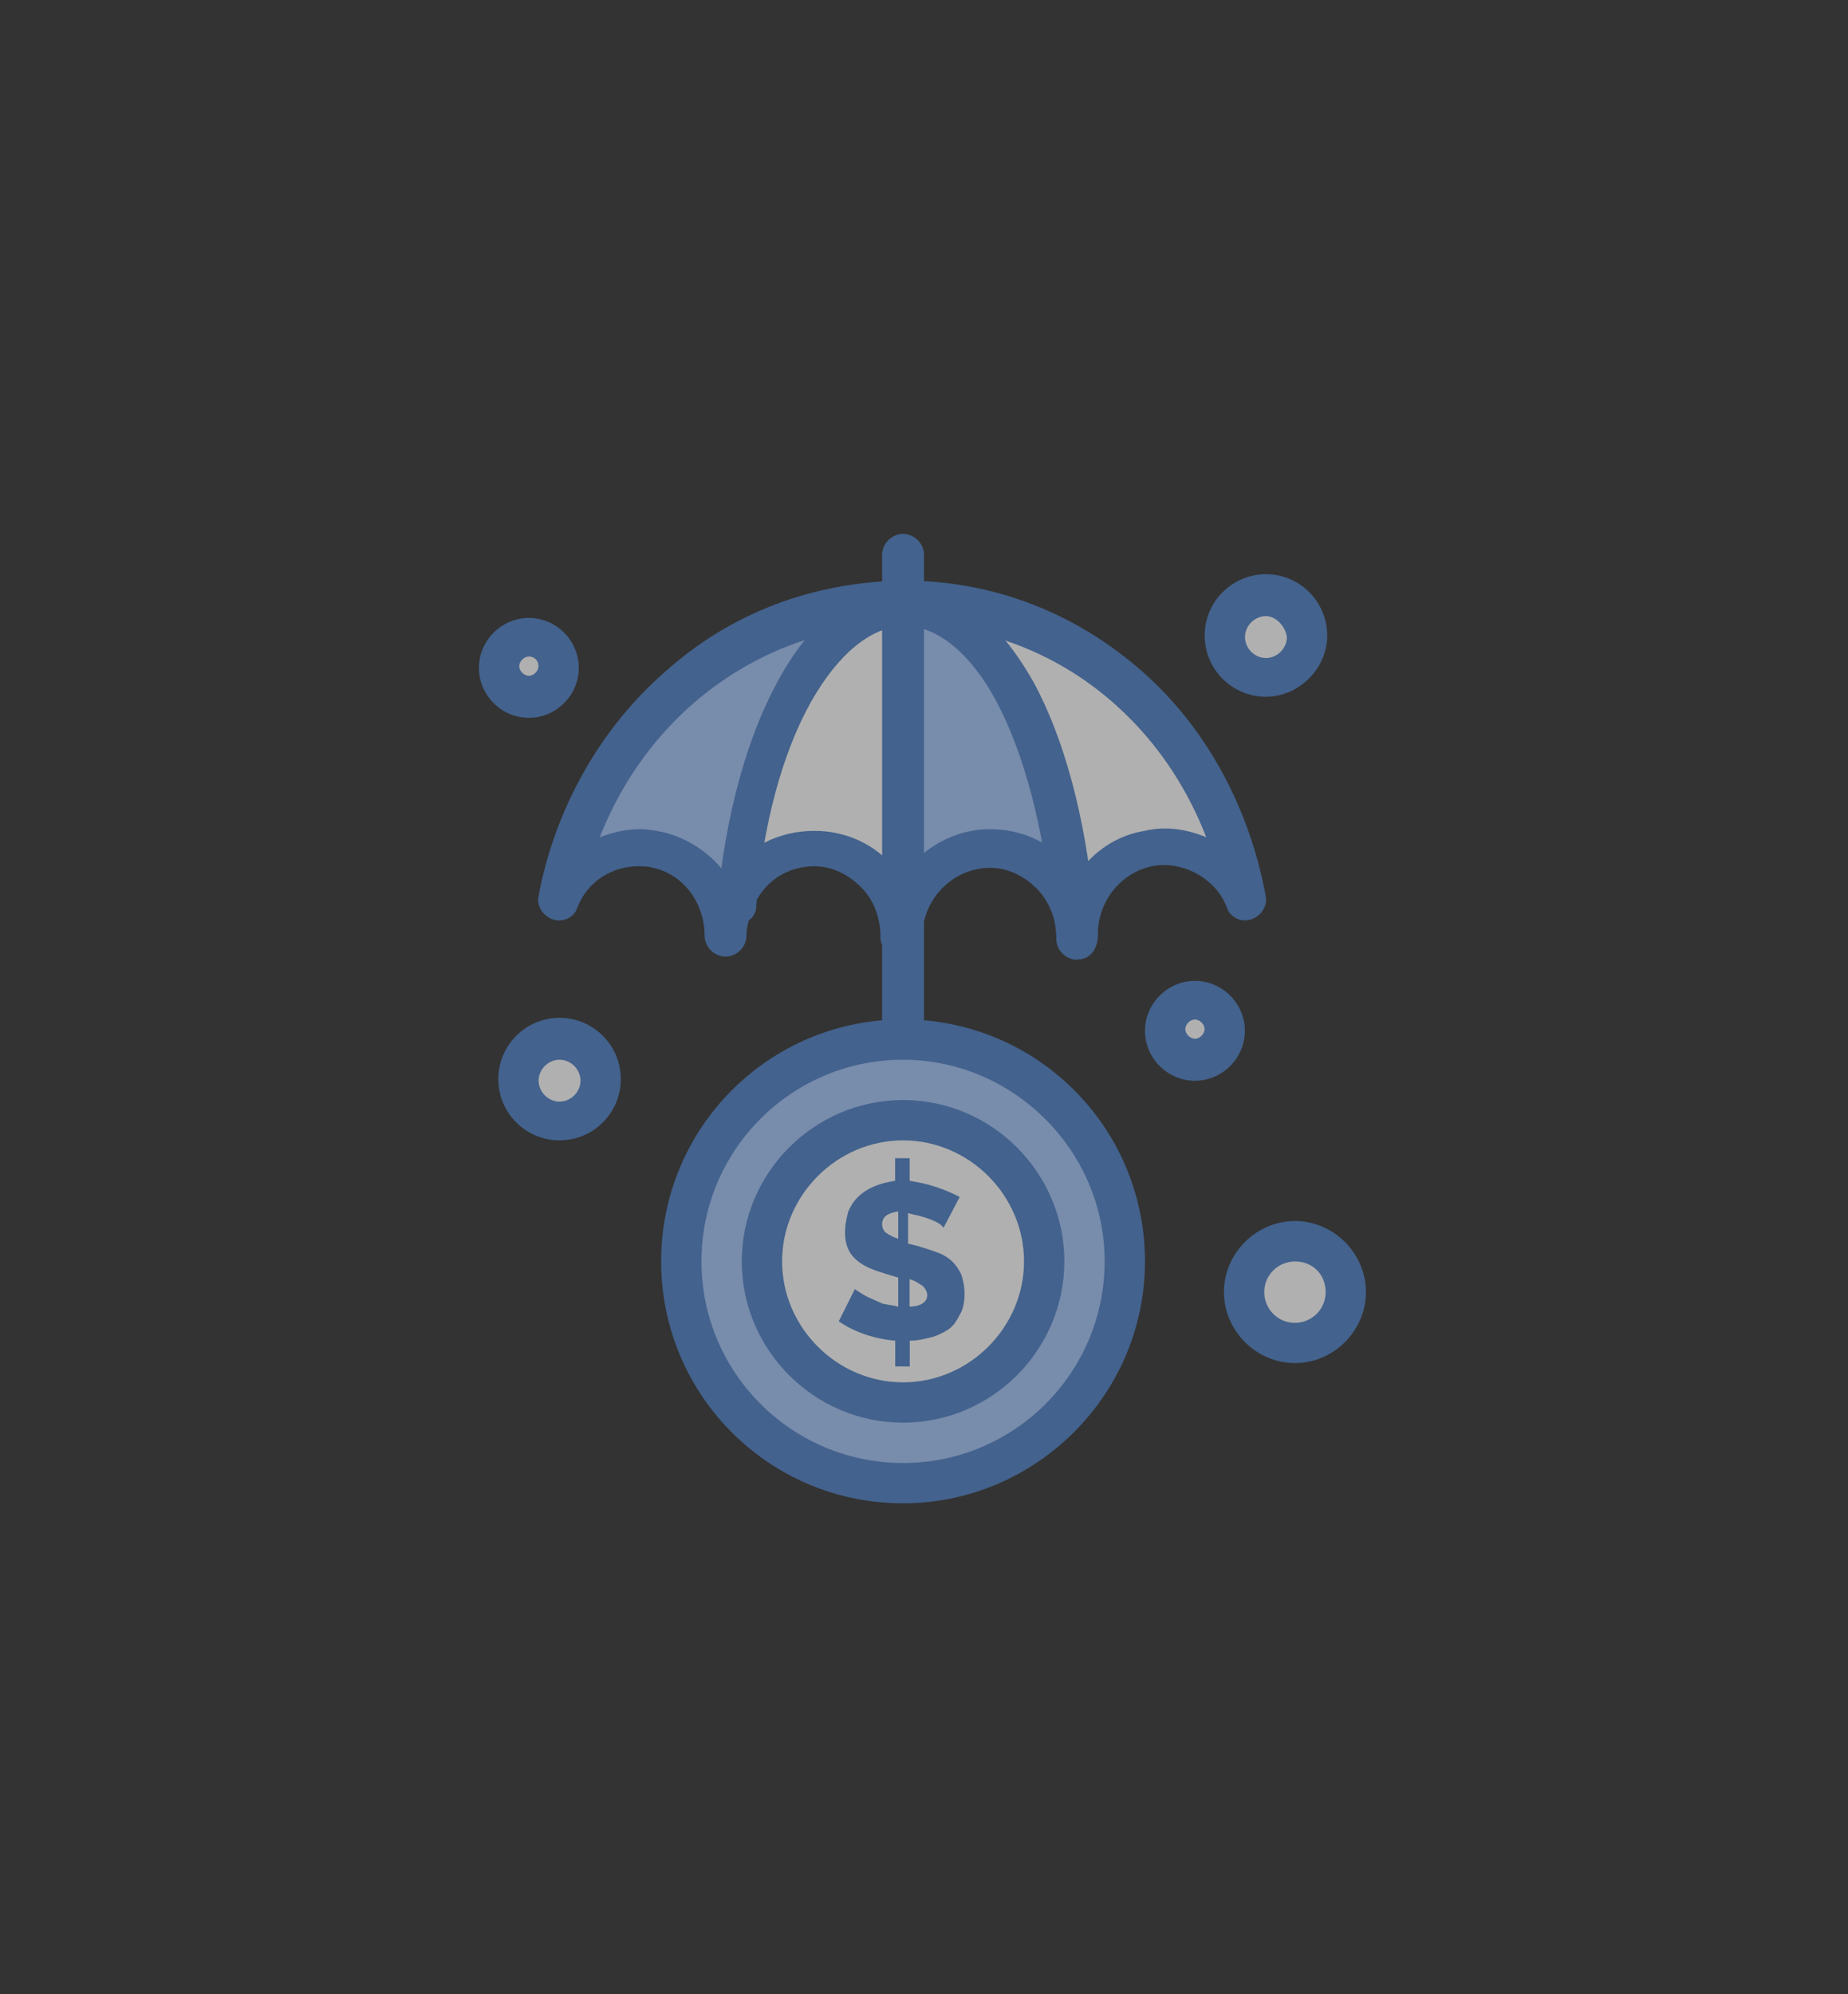 <?xml version="1.0" encoding="UTF-8"?>
<svg id="katman_1" data-name="katman 1" xmlns="http://www.w3.org/2000/svg" viewBox="0 0 165 178">
  <rect x="0" y="0" width="165" height="178" fill="#333333" stroke="none"/>
  <defs>
    <style>
      .cls-1 {
        fill: #fff;
      }

      .cls-1, .cls-2, .cls-3 {
        stroke-width: 0px;
      }

      .cls-2 {
        fill: #a4c4f9;
      }

      .cls-3 {
        fill: #4d80c6;
      }

      .cls-4 {
        opacity: .61;
      }
    </style>
  </defs>
  <g class="cls-4">
    <g id="_706_Insurance_Investment_Protection" data-name="706, Insurance, Investment, Protection">
      <g>
        <path class="cls-2" d="m80.63,92.73c10.98,0,19.87,8.9,19.87,19.87s-8.9,19.87-19.87,19.87-19.87-8.9-19.87-19.87,8.9-19.87,19.87-19.87Z"/>
        <circle class="cls-1" cx="115.62" cy="115.34" r="4.46"/>
        <path class="cls-1" d="m113.03,53.28c1.99,0,3.6,1.61,3.6,3.6s-1.61,3.6-3.6,3.6-3.6-1.61-3.6-3.6,1.61-3.6,3.6-3.6Z"/>
        <path class="cls-1" d="m106.69,89.13c1.51,0,2.74,1.23,2.74,2.74s-1.23,2.74-2.74,2.74-2.74-1.22-2.74-2.74,1.22-2.74,2.74-2.74Z"/>
        <path class="cls-1" d="m47.22,56.73c1.51,0,2.74,1.23,2.74,2.74s-1.22,2.74-2.74,2.74-2.74-1.23-2.74-2.74,1.23-2.74,2.74-2.74Z"/>
        <path class="cls-1" d="m49.96,92.88c1.99,0,3.6,1.61,3.6,3.6s-1.61,3.6-3.6,3.6-3.6-1.61-3.6-3.6,1.61-3.6,3.6-3.6Z"/>
        <path class="cls-1" d="m80.63,99.93c7,0,12.67,5.67,12.67,12.67s-5.67,12.67-12.67,12.67-12.67-5.67-12.67-12.67,5.67-12.67,12.67-12.67Z"/>
        <path class="cls-1" d="m111.3,80.78c-.58-1.44-1.58-2.74-2.88-3.6-1.3-.86-2.74-1.44-4.32-1.44-.43,0-1.01,0-1.44.14-3.6.72-6.34,4.03-6.34,7.92,0-1.15-.29-2.16-.58-3.17-1.44-15.26-7.35-26.64-14.83-26.78,15.26.14,27.5,11.66,30.38,26.93Z"/>
        <path class="cls-1" d="m80.63,54v29.95c0-2.16-.86-4.18-2.3-5.62-1.44-1.44-3.31-2.3-5.47-2.3-3.17,0-5.9,2.02-7.2,4.75,1.3-15.26,7.34-26.64,14.98-26.78q-.14,0,0,0Z"/>
        <path class="cls-2" d="m95.61,80.78c-.43-1.01-1.01-1.87-1.73-2.45-1.44-1.44-3.31-2.3-5.47-2.3-4.18,0-7.63,3.31-7.78,7.63v-29.66h0c7.63,0,13.54,11.52,14.98,26.78Z"/>
        <path class="cls-2" d="m80.49,54c-7.49.14-13.54,11.52-14.83,26.78-.43,1.01-.72,2.02-.72,3.17,0-3.74-2.59-7.06-6.05-7.78-.58-.14-1.15-.14-1.73-.14-3.17,0-6.05,2.02-7.2,4.9,2.88-15.41,15.12-26.78,30.53-26.93Z"/>
        <path class="cls-3" d="m81.21,116.64c1.01,0,1.58-.43,1.58-1.01,0-.29-.14-.58-.43-.86-.29-.14-.58-.43-1.15-.58v2.45h0Zm-1.01,0v-2.59c-.43-.14-1.58-.43-2.59-.86-1.58-.72-2.16-1.73-2.16-3.17,0-.72.14-1.3.29-1.87.72-1.73,2.3-2.45,4.18-2.74v-2.02h1.3v2.02c.86.14,1.58.29,2.45.58.86.29,1.44.58,2.02.86l-1.44,2.74s-.14-.14-.29-.29c-.43-.29-1.15-.58-1.73-.72-.43-.14-.72-.14-1.15-.29v2.74c.14,0,1.3.29,2.45.72,1.3.43,1.87,1.15,2.3,2.02.14.43.29,1.01.29,1.73s-.14,1.44-.43,1.87c-.29.58-.58,1.01-1.01,1.3-.43.29-1.01.58-1.58.72-.58.14-1.15.29-1.87.29v2.3h-1.3v-2.3c-1.73-.14-3.6-.72-5.04-1.73l1.44-2.88s.14.14.43.29c.58.43,1.44.72,2.02,1.01.58.14,1.01.14,1.44.29Zm0-6.05v-2.45c-.86.14-1.44.43-1.44,1.15,0,.29.14.58.29.72.43.29.72.43,1.15.58Z"/>
        <path class="cls-3" d="m80.63,94.6c-1.01,0-1.87-.86-1.87-1.87v-43.2c0-1.01.86-1.87,1.87-1.87s1.87.86,1.87,1.87v43.2c-.14,1.01-1.01,1.87-1.87,1.87Z"/>
        <path class="cls-3" d="m96.18,85.68c-1.01,0-1.87-.86-1.87-1.87,0-.86-.14-1.73-.43-2.45-.29-.72-.72-1.44-1.3-2.02-1.15-1.15-2.59-1.87-4.18-1.87-3.17,0-5.9,2.59-6.05,5.9v.29c0,1.01-.86,1.87-1.87,1.87s-1.87-.86-1.87-1.87c0-1.73-.58-3.31-1.73-4.46s-2.59-1.87-4.18-1.87c-2.45,0-4.61,1.44-5.47,3.74-.29.72-.58,1.58-.58,2.45,0,1.01-.86,1.87-1.87,1.87s-1.87-.86-1.87-1.87c0-2.88-1.87-5.47-4.61-6.05-.43-.14-.86-.14-1.3-.14-2.45,0-4.61,1.44-5.47,3.74-.29.86-1.3,1.3-2.16,1.01-.86-.29-1.44-1.15-1.3-2.02,1.44-7.78,5.47-14.98,11.23-20.02,5.9-5.33,13.25-8.06,21.17-8.21h.29c7.92,0,15.26,2.88,21.17,8.06,5.76,5.04,9.65,12.24,11.09,20.16.14.86-.43,1.73-1.3,2.02-.86.29-1.87-.14-2.16-1.01-.43-1.15-1.15-2.02-2.16-2.74-1.3-.86-2.88-1.3-4.47-1.01-2.88.58-4.9,3.17-4.9,6.05,0,1.58-.86,2.3-1.87,2.3Zm-7.78-11.66c2.59,0,5.04,1.01,6.77,2.88.43.43.72.72,1.01,1.15,1.44-2.02,3.46-3.46,6.05-3.89,1.87-.43,3.74-.14,5.47.58-4.46-11.52-14.83-19.01-26.93-19.01h-.29c-12.1.14-22.46,7.63-26.93,19.01,1.15-.43,2.3-.72,3.6-.72.72,0,1.44.14,2.16.29,2.3.58,4.32,2.02,5.62,3.89,1.73-2.59,4.61-4.03,7.78-4.03,2.59,0,5.04,1.01,6.77,2.88.43.43.72.72,1.01,1.15,1.87-2.45,4.61-4.18,7.92-4.18Z"/>
        <path class="cls-3" d="m95.61,82.65c-.86,0-1.58-.58-1.73-1.44v-.14h0c-.72-7.2-2.45-13.82-4.9-18.43-2.3-4.32-5.33-6.77-8.21-6.77h-.14c-2.88.14-5.76,2.45-8.21,6.77-2.59,4.61-4.32,11.09-4.9,18.29h0v.14c-.14,1.01-1.15,1.58-2.02,1.44-1.01-.14-1.58-1.01-1.44-2.02h0c.72-7.63,2.59-14.54,5.33-19.58,3.02-5.62,6.91-8.64,11.23-8.64h.29c4.32,0,8.21,3.02,11.38,8.64,2.74,5.04,4.61,12.1,5.33,19.73.14,1.01-.58,1.87-1.44,2.02-.43-.14-.58,0-.58,0Z"/>
        <path class="cls-3" d="m80.63,134.2c-11.95,0-21.6-9.65-21.6-21.6s9.65-21.6,21.6-21.6,21.6,9.65,21.6,21.6-9.79,21.6-21.6,21.6Zm0-39.6c-9.94,0-18,8.06-18,18s8.06,18,18,18,18-8.06,18-18-8.21-18-18-18Z"/>
        <path class="cls-3" d="m80.63,127c-7.92,0-14.4-6.48-14.4-14.4s6.48-14.4,14.4-14.4,14.4,6.48,14.4,14.4-6.48,14.4-14.4,14.4Zm0-25.2c-5.9,0-10.8,4.9-10.8,10.8s4.9,10.8,10.8,10.8,10.8-4.9,10.8-10.8-4.9-10.8-10.8-10.8Z"/>
        <path class="cls-3" d="m49.96,101.8c-3.02,0-5.47-2.45-5.47-5.47s2.45-5.47,5.47-5.47,5.47,2.45,5.47,5.47-2.45,5.47-5.47,5.47Zm0-7.2c-1.01,0-1.87.86-1.87,1.87s.86,1.87,1.87,1.87,1.87-.86,1.87-1.87-.86-1.87-1.87-1.87Z"/>
        <path class="cls-3" d="m106.69,96.48c-2.45,0-4.46-2.02-4.46-4.46s2.02-4.46,4.46-4.46,4.46,2.02,4.46,4.46-2.02,4.46-4.46,4.46Zm0-5.47c-.43,0-.86.43-.86.86s.43.86.86.86.86-.43.86-.86-.43-.86-.86-.86Z"/>
        <path class="cls-3" d="m47.22,64.08c-2.45,0-4.46-2.02-4.46-4.46s2.02-4.46,4.46-4.46,4.46,2.02,4.46,4.46-2.02,4.46-4.46,4.46Zm0-5.47c-.43,0-.86.43-.86.86s.43.86.86.86.86-.43.86-.86-.29-.86-.86-.86Z"/>
        <path class="cls-3" d="m113.03,62.2c-3.02,0-5.47-2.45-5.47-5.47s2.45-5.47,5.47-5.47,5.47,2.45,5.47,5.47-2.59,5.47-5.47,5.47Zm0-7.2c-1.01,0-1.87.86-1.87,1.87s.86,1.87,1.87,1.87,1.87-.86,1.87-1.87c-.14-1.01-1.01-1.87-1.87-1.87Z"/>
        <path class="cls-3" d="m115.62,121.68c-3.46,0-6.34-2.88-6.34-6.34s2.88-6.34,6.34-6.34,6.34,2.88,6.34,6.34-2.88,6.34-6.34,6.34Zm0-9.07c-1.44,0-2.74,1.15-2.74,2.74,0,1.44,1.15,2.74,2.74,2.74,1.44,0,2.74-1.15,2.74-2.74s-1.15-2.74-2.74-2.74Z"/>
      </g>
    </g>
  </g>
</svg>